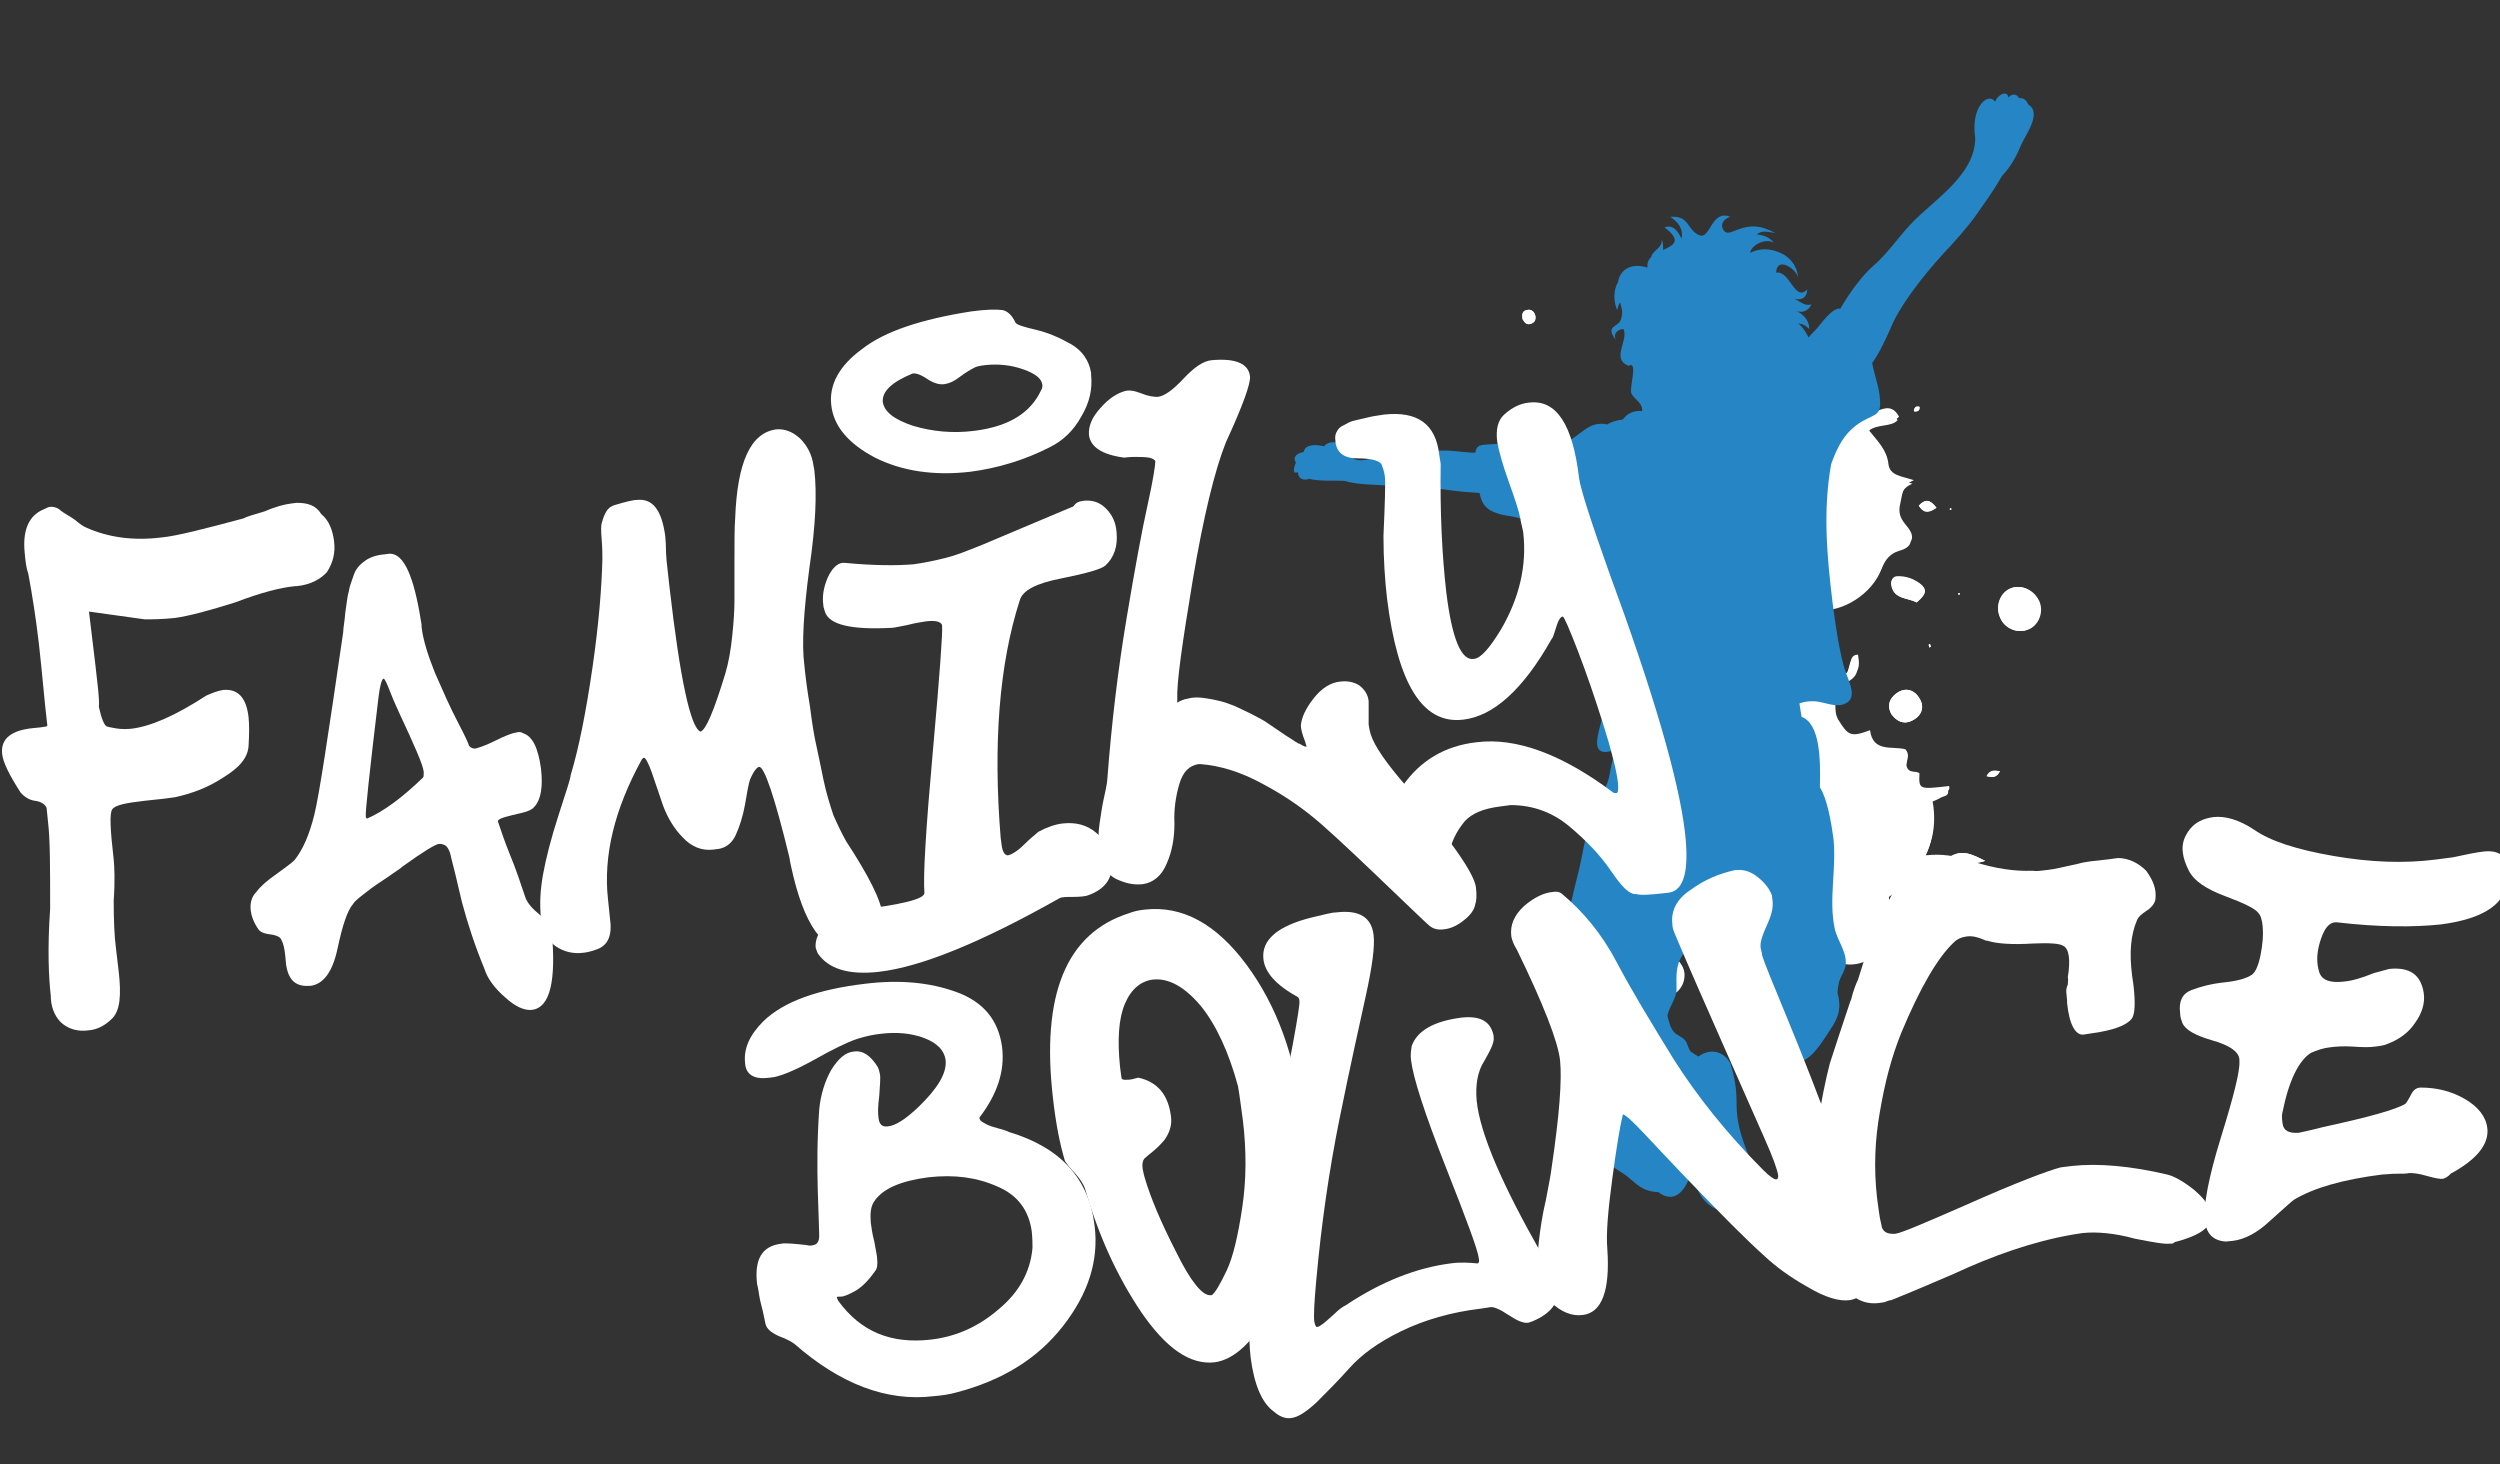 <?xml version="1.0" encoding="utf-8"?>
<!-- Generator: Adobe Illustrator 21.1.0, SVG Export Plug-In . SVG Version: 6.00 Build 0)  -->
<svg version="1.1" id="Layer_1" xmlns="http://www.w3.org/2000/svg" xmlns:xlink="http://www.w3.org/1999/xlink" x="0px" y="0px"
	 viewBox="0 0 354 207.3" style="enable-background:new 0 0 354 207.3;" xml:space="preserve">
<rect x="0" y="0" width="354" height="207.3" fill="#333333" stroke="none"/>
<style type="text/css">
	.st0{fill-rule:evenodd;clip-rule:evenodd;fill:#FFFFFF;}
	.st1{fill:#2686C5;}
	.st2{fill:#FFFFFF;}
</style>
<g>
	<g>
		<g>
			<path class="st0" d="M239.1,117.6C239.2,117.5,239.2,117.3,239.1,117.6C239.2,117.3,239.1,117.5,239.1,117.6
				c-0.3,0.6-1,1.3-0.3,2.1C239.8,119,239.3,118.3,239.1,117.6z M247.2,110.2c0.9,2.4,3.8,3.3,3.1,5.5c-1.3,4.2,1.5,6.7,3.6,9.1
				c2,2.3,3.1,4.3,3.5,7.3c0.5,4.4,4.8,5.8,8.3,3.1c2.8-2.2,2-5,1.5-8c4.6-3.2,7.5-7.5,6.2-13.6c0.5-0.2,1-0.4,1.5-0.7
				c0.4-0.2,1.2-0.2,0.9-1.1c-4.3,0.5-4.3,0.5-4.2-1.8c-0.5-0.3-1.3,0-1.7-0.7c-0.5-0.8,0.7-1.8-0.3-2.7c-1.8-0.5-4.6,0.5-5-2.7
				c-2.7,1-3.1,0.8-4.5-1.5c-0.9-1.5,0.1-3.3-1.2-4.6c4-1.6,4.4-2.1,4-4.6c-0.9,0-0.9,0.7-1.1,1.3c-0.2,0.7-0.3,1.5-1.3,1.5
				c-1-0.1-1.7-0.5-2-1.6c-0.2-0.8-0.4-1.6,0.2-2.3c1.3-1.5,0.6-2.9-0.3-4.2c-0.3-0.5-1.1-0.7-0.8-1.5c3.3,0.3,7.5-2.3,8.8-5.8
				c0.5-1.3,1.2-2.2,2.5-2.6c1.9-0.5,2.1-1.6,0.9-3c-0.8-1-1.4-1.8-0.9-3.3c0.3-1.2,0.1-2.5,1.9-3.2c-1.7-0.6-3.4-0.6-3.6-2.3
				c-0.2-2-1.6-3.3-2.7-4.7c-0.1-0.1,0-0.3,0.1-0.5c1.2-1,3.2-0.5,4.1-1.5c-1.7-3.2-4.4,1.3-6.1-0.9c-0.5-1.3,1.2-1.7,0.6-2.7
				c-1.1-0.5-1.4,0.4-2,1c-0.7,0.7-1.7,0.9-2,0c-0.8-2.3-3.1-2.5-4.7-3.7c0-0.6,0.8-1.3-0.1-1.9c-0.9,0-1.1,0.9-1.5,1.4
				c-0.4,0.7-1.2,1.2-1.8,0.9c-2-1.1-3.7,0-5.4,0.7c-1.2,0.5-1.8,0.4-2.2-1c-0.5,1-0.2,2.2-1.6,1.8c-0.5-0.2-1,0-1.1,0.5
				c-0.7,2.4-2.5,1.9-4.4,1.4c0.1,1.6-0.9,2.2-1.7,3.1c-1.2,1.5-3.7,2.4-3.3,4.9c0.3,2-0.5,2.4-2.3,1.9c1.1,2.3,1.2,4.6,1.8,6.8
				c0.9,3.1,2,6.2,3.8,8.9c0.9,1.4,0.6,3.3-1,3.9c-0.7,0.3-1.6,0.4-1.6,1.2c-0.1,2.1-1.6,3.6-2.2,5.4c-1.3,4-1.6,8.1,1,11.7
				c0.9,1.3,0.3,3.3,2,4c3,1.3,5.9,3,9.3,3.1C243.9,111.5,245.6,112.4,247.2,110.2z M234.3,133.4c1.6-0.7,2.6-3.1,1.9-4.6
				c-0.6-1.3-2.9-2.2-4.2-1.6c-2,0.9-2.8,2.8-2.1,4.7C230.7,133.5,232.5,134.1,234.3,133.4z M283.2,87.4c0.6,1.6,2.6,2.4,4,1.7
				c1.4-0.6,2.1-2.4,1.5-3.9c-0.6-1.6-2.5-2.5-4-1.9C283.2,83.9,282.5,85.8,283.2,87.4z M234.4,136c-1.6,0.9-2.2,2.1-1.4,3.7
				c0.8,1.7,2.2,1.8,3.7,1.2c1.6-0.6,2.3-2.7,1.5-4.1C237.1,134.9,235.7,135.7,234.4,136z M219.4,109.1c-1.5,0.7-2.2,1.8-1.5,3.3
				c0.6,1.3,2,1.7,3.2,1.1c1.4-0.7,1.9-2,1.2-3.5C221.8,108.7,220.7,108.6,219.4,109.1z M267.8,101.1c0.8,1.1,1.9,1.6,3.2,0.8
				c1.2-0.7,1.5-1.9,0.8-3c-0.6-1.1-1.8-1.6-3-0.9C267.7,98.7,267.1,99.7,267.8,101.1z M271.4,85.3c0.8-0.7,1.7-1.5,0.8-2.3
				c-1-0.9-2.3-1.4-3.7-1.3c-0.5,0-0.7,0.6-0.7,1.1C268.1,84.9,270.1,84.6,271.4,85.3z M276.3,121.2c1.3,0.8,2.7,1.4,4.8,0.7
				C279.3,121,278,120.3,276.3,121.2z M215.6,45.2c0.3,0.5,0.6,0.9,1.3,0.6c0.4-0.2,0.6-0.7,0.5-1.1c-0.1-0.6-0.6-0.9-1.2-0.8
				C215.5,44,215.5,44.6,215.6,45.2z M274.2,71.9c-0.9-1.2-1.6-1.3-2.5-0.3C272.3,72.6,273,72.8,274.2,71.9z M223.8,88
				c0.3,0.4,0.7,0.6,1.2,0.3c0.5-0.3,0.5-0.7,0.2-1.2c-0.2-0.3-0.6-0.4-0.9-0.3C223.8,87.1,223.6,87.5,223.8,88z M281.3,109.9
				c0.8,0.2,1.4,0.2,1.9-0.7C282.5,109.2,281.9,108.9,281.3,109.9z M220.5,64.2c0.4-0.1,0.6-0.4,0.5-0.6c-0.1-0.2-0.4-0.5-0.5-0.5
				c-0.5,0-0.6,0.4-0.4,0.7C220.1,64,220.4,64.1,220.5,64.2z M273.7,133.2c0.1-0.2,0.3-0.4,0.3-0.4c-0.2-0.2-0.4-0.3-0.5-0.5
				c-0.1,0.1-0.3,0.3-0.2,0.4C273.3,132.8,273.5,133,273.7,133.2z M271.8,57.6c-0.4-0.1-0.7,0-0.8,0.5c0,0.1,0.1,0.2,0.1,0.2
				C271.7,58.3,271.9,58,271.8,57.6z M247.1,115.7c0.1-0.1,0.2-0.3,0.2-0.4c0-0.3-0.2-0.5-0.5-0.4c-0.1,0-0.2,0.3-0.2,0.4
				C246.7,115.5,246.8,115.7,247.1,115.7z M240.1,113.6c0.1,0.1,0.3,0.3,0.4,0.2c0.3-0.1,0.3-0.3,0.2-0.6c-0.1-0.1-0.3-0.3-0.4-0.3
				C240,113.1,240,113.3,240.1,113.6z M276.1,72c0,0.1,0,0.2,0,0.2c0,0,0.1,0,0.2,0c0-0.1,0-0.2,0-0.2C276.3,71.9,276.2,72,276.1,72
				z M277.3,84c0,0.1,0,0.2,0,0.2c0,0,0.1,0,0.2,0c0-0.1,0-0.2,0-0.2C277.5,84,277.4,84,277.3,84z M273.4,91.6
				c0-0.1-0.1-0.3-0.1-0.4c-0.1,0-0.2,0.1-0.2,0.1c0,0.1,0.1,0.3,0.1,0.4C273.2,91.6,273.3,91.6,273.4,91.6z"/>
			<path class="st0" d="M247.2,110.2c-1.6,2.1-3.3,1.2-4.8,1.2c-3.4-0.1-6.3-1.8-9.3-3.1c-1.6-0.7-1-2.7-2-4
				c-2.6-3.6-2.3-7.7-1-11.7c0.6-1.8,2.1-3.3,2.2-5.4c0-0.8,0.9-0.9,1.6-1.2c1.6-0.6,1.9-2.5,1-3.9c-1.8-2.7-2.9-5.8-3.8-8.9
				c-0.6-2.2-0.7-4.5-1.8-6.8c1.8,0.6,2.6,0.2,2.3-1.9c-0.4-2.5,2-3.4,3.3-4.9c0.7-0.9,1.8-1.5,1.7-3.1c1.9,0.5,3.7,1,4.4-1.4
				c0.1-0.5,0.6-0.6,1.1-0.5c1.4,0.4,1.1-0.8,1.6-1.8c0.4,1.4,1,1.5,2.2,1c1.7-0.7,3.3-1.9,5.4-0.7c0.6,0.4,1.4-0.2,1.8-0.9
				c0.4-0.6,0.5-1.4,1.5-1.4c0.9,0.6,0.1,1.3,0.1,1.9c1.5,1.3,3.8,1.5,4.7,3.7c0.3,1,1.3,0.7,2,0c0.6-0.5,0.9-1.5,2-1
				c0.6,1.1-1.1,1.5-0.6,2.7c1.7,2.2,4.4-2.3,6.1,0.9c-0.9,1.1-2.9,0.5-4.1,1.5c0,0.2-0.1,0.4-0.1,0.5c1.1,1.4,2.5,2.7,2.7,4.7
				c0.2,1.7,1.9,1.7,3.6,2.3c-1.7,0.7-1.6,2-1.9,3.2c-0.4,1.6,0.1,2.3,0.9,3.3c1.2,1.4,1,2.5-0.9,3c-1.3,0.4-2,1.3-2.5,2.6
				c-1.3,3.4-5.5,6.1-8.8,5.8c-0.3,0.8,0.5,1.1,0.8,1.5c0.9,1.3,1.6,2.7,0.3,4.2c-0.6,0.7-0.5,1.5-0.2,2.3c0.3,1,1,1.5,2,1.6
				c1,0.1,1.1-0.7,1.3-1.5c0.1-0.6,0.2-1.3,1.1-1.3c0.4,2.4,0,3-4,4.6c1.4,1.3,0.3,3.1,1.2,4.6c1.4,2.3,1.8,2.5,4.5,1.5
				c0.4,3.2,3.2,2.2,5,2.7c0.9,1-0.2,1.9,0.3,2.7c0.4,0.7,1.2,0.3,1.7,0.7c-0.1,2.3-0.1,2.3,4.2,1.8c0.2,0.8-0.5,0.8-0.9,1.1
				c-0.5,0.3-1,0.5-1.5,0.7c1.2,6.2-1.6,10.4-6.2,13.6c0.5,3,1.3,5.8-1.5,8c-3.5,2.8-7.8,1.3-8.3-3.1c-0.3-2.9-1.5-5-3.5-7.3
				c-2.1-2.4-4.9-4.9-3.6-9.1C251,113.6,248.1,112.7,247.2,110.2z M250.2,110.4c0-0.1,0-0.3-0.1-0.4c0,0-0.2,0-0.2,0
				c-0.1,0.1-0.1,0.3-0.1,0.4C249.9,110.4,250.1,110.4,250.2,110.4z"/>
			<path class="st0" d="M234.3,133.4c-1.8,0.8-3.6,0.1-4.3-1.5c-0.8-1.8,0.1-3.8,2.1-4.7c1.3-0.6,3.6,0.3,4.2,1.6
				C236.9,130.3,235.9,132.7,234.3,133.4z"/>
			<path class="st0" d="M283.2,87.4c-0.7-1.6,0.1-3.5,1.6-4.1c1.5-0.6,3.3,0.3,4,1.9c0.6,1.5-0.1,3.3-1.5,3.9
				C285.7,89.8,283.8,89,283.2,87.4z"/>
			<path class="st0" d="M234.4,136c1.3-0.3,2.8-1.1,3.7,0.7c0.8,1.5,0.1,3.5-1.5,4.1c-1.5,0.6-2.9,0.5-3.7-1.2
				C232.2,138,232.7,136.8,234.4,136z"/>
			<path class="st0" d="M219.4,109.1c1.3-0.6,2.4-0.4,3,0.9c0.6,1.4,0.2,2.8-1.2,3.5c-1.3,0.6-2.6,0.2-3.2-1.1
				C217.2,110.9,217.9,109.8,219.4,109.1z"/>
			<path class="st0" d="M267.8,101.1c-0.7-1.4-0.1-2.4,1-3.1c1.2-0.7,2.4-0.2,3,0.9c0.7,1.1,0.4,2.3-0.8,3
				C269.7,102.7,268.6,102.2,267.8,101.1z"/>
			<path class="st0" d="M271.4,85.3c-1.3-0.7-3.3-0.4-3.6-2.6c-0.1-0.4,0.2-1,0.7-1.1c1.4-0.1,2.7,0.4,3.7,1.3
				C273,83.8,272.2,84.6,271.4,85.3z"/>
			<path class="st0" d="M276.3,121.2c1.7-0.9,3-0.2,4.8,0.7C279,122.6,277.6,122,276.3,121.2z"/>
			<path class="st0" d="M215.6,45.2c-0.1-0.6-0.1-1.1,0.6-1.3c0.6-0.2,1,0.2,1.2,0.8c0.1,0.5,0,0.9-0.5,1.1
				C216.2,46.1,215.9,45.7,215.6,45.2z"/>
			<path class="st0" d="M274.2,71.9c-1.2,0.8-1.9,0.6-2.5-0.3C272.6,70.7,273.3,70.7,274.2,71.9z"/>
			<path class="st0" d="M223.8,88c-0.2-0.5,0-0.9,0.4-1.1c0.4-0.2,0.7-0.1,0.9,0.3c0.3,0.4,0.2,0.9-0.2,1.2
				C224.5,88.6,224.1,88.4,223.8,88z"/>
			<path class="st0" d="M281.3,109.9c0.5-1,1.2-0.8,1.9-0.7C282.7,110.2,282.1,110.1,281.3,109.9z"/>
			<path class="st0" d="M220.5,64.2c-0.1-0.1-0.4-0.2-0.5-0.4c-0.2-0.4,0-0.7,0.4-0.7c0.2,0,0.5,0.3,0.5,0.5
				C221.1,63.8,221,64.1,220.5,64.2z"/>
			<path class="st0" d="M239.1,117.6c0.2,0.7,0.6,1.4-0.3,2.1C238.2,118.9,238.8,118.2,239.1,117.6L239.1,117.6z"/>
			<path class="st0" d="M273.7,133.2c-0.2-0.2-0.4-0.3-0.5-0.5c0-0.1,0.1-0.2,0.2-0.4c0.2,0.1,0.4,0.3,0.5,0.5
				C274,132.8,273.8,133,273.7,133.2z"/>
			<path class="st0" d="M271.8,57.6c0,0.4-0.2,0.7-0.6,0.6c-0.1,0-0.2-0.1-0.1-0.2C271.1,57.6,271.4,57.5,271.8,57.6z"/>
			<path class="st0" d="M247.1,115.7c-0.3,0-0.5-0.1-0.5-0.4c0-0.1,0.1-0.4,0.2-0.4c0.3-0.1,0.5,0.1,0.5,0.4
				C247.3,115.4,247.2,115.5,247.1,115.7z"/>
			<path class="st0" d="M240.1,113.6c-0.1-0.3-0.1-0.5,0.2-0.6c0.1,0,0.3,0.1,0.4,0.3c0.1,0.2,0.1,0.5-0.2,0.6
				C240.3,113.9,240.2,113.7,240.1,113.6z"/>
			<path class="st0" d="M276.1,72c0.1,0,0.2,0,0.2,0c0,0,0,0.1,0,0.2c-0.1,0-0.2,0-0.2,0C276.1,72.1,276.1,72,276.1,72z"/>
			<path class="st0" d="M277.3,84c0.1,0,0.2,0,0.2,0c0,0,0,0.1,0,0.2c-0.1,0-0.2,0-0.2,0C277.3,84.2,277.3,84.1,277.3,84z"/>
			<path class="st0" d="M273.4,91.6c-0.1,0-0.1,0.1-0.2,0.1c0-0.1-0.1-0.3-0.1-0.4c0,0,0.1-0.1,0.2-0.1
				C273.3,91.3,273.4,91.4,273.4,91.6z"/>
			<path class="st0" d="M239.1,117.6C239.1,117.5,239.2,117.3,239.1,117.6C239.2,117.3,239.2,117.5,239.1,117.6L239.1,117.6z"/>
			<path class="st0" d="M250.2,110.4c-0.1,0-0.3,0-0.4,0c0-0.1,0.1-0.3,0.1-0.4c0,0,0.2,0,0.2,0
				C250.2,110.1,250.2,110.3,250.2,110.4z"/>
		</g>
	</g>
</g>
<path class="st1" d="M213.9,73.1c2.3,0.3,4.8,2,7,2.7c4.4,5.1,2.5,11.8,5,17.8c0.5,1.3,1.2,2.4,1.7,3.6c-0.1,2-0.4,3.5-1,5.5
	c-0.5,1.9-1.2,4.5,1.7,3.6c0,0.4,0,0.8,0.1,1.2c-0.4,1.2-0.4,2.5-0.9,3.6c-0.5,1.2-1.3,2.2-1.8,3.4c-1.1,2.8-1.4,5.6-2.1,8.6
	c-1.6,6.4-3.3,13.5-3,20.1c0.1,2.1,0.1,6,1.4,8.1c0.4,1,1.3,1.8,2,2.7c0.7,0.9,1,2.2,1.6,3.1c0.4,2.1,0.6,4.8,1.5,6.6
	c0.6,1.2,1.7,1.8,2.8,2.5c0.9,0.6,1.7,1.5,2.6,2c0.7,0.4,1.5,0.6,2.3,0.6c2.4,1.8,3.9-0.3,4.7-2.8c0.5,1.9,1.3,4,3.1,5
	c1.9,1,4,0.3,5.1-1.5c1.2-2,0.5-4.4-0.3-6.4c-0.9-2.3-1.5-4.3-1.5-6.7c0-2.2-0.2-3.6-0.9-5.9c-1.3-2.1-3.3-1.8-4.5-0.9
	c-0.3-0.2-0.7-0.4-1.1-0.7c-0.4-0.5-0.4-1.1-0.8-1.6c-0.4-0.5-1.2-0.7-1.6-1.2c-0.5-0.6-0.7-1.5-0.9-2.3c0.3-1.3,1.3-2.5,1.3-3.7
	c0-2-0.2-3.4,1-5.1c1.6,1,2.9,3.8,4,5.3c0.4,0.5,1.1,1,1.7,1.6c0.7,3.9,3.1,5.9,6.6,7.8c4.6,2.5,6.3-0.6,8.6-4.1
	c1.2-1.8,1.4-3.1,0.9-5c0-0.5,0.1-1,0.2-1.5c0.2-0.8,0.7-1.4,0.9-2.2c0.4-1.9-1.1-3.6-1.5-5.4c-0.9-4.2,0.3-8.6-0.2-12.9
	c-0.3-2.2-0.9-5.6-1.9-7.1c0.1-4.2,0-9-2.6-10c-0.1-0.6-0.2-1.3-0.3-1.9c0.6-0.2,1.1-0.3,1.7-0.3c1.4-0.1,2.9,0.8,4.3,0.5
	c2.7-0.7,0.8-3.5,0.3-5.4c-0.8-3-1.2-6-1.6-9c-0.8-6.6-1.4-13.1-0.2-19.7c0.9-2.5,2-4.7,4.5-6.1c1.8-1,2.6-0.8,2.4-3.1
	c-0.1-1.7-0.8-3.4-1.1-5.1c1-1.4,1.7-2.9,2.6-4.9c1.2-3,4.3-7.1,7.4-10.5c1.7-1.8,3.5-3.8,4.9-5.8c0.9-1.3,2.1-2.9,3.5-5.3v0
	c1.2-1.3,1.9-2.5,2.7-4.4c0.6-1.4,3-4.5,1-5.7c-0.2-0.5-0.6-1-1.3-0.9c-0.3-0.6-1-0.7-1.5-0.1c-0.2-1.1-1.5-0.4-1.9,0.6
	c-0.9-1.4-3.5,0.6-2.8,5.2c-0.1,5.3-5.9,8.7-9.1,12.1c-1.9,2-3.3,4.2-5.4,6c-1.4,1.2-3.3,3.7-4.6,6c-1.2-0.2-2.9,2.4-3.5,3
	c-0.5,0.5-0.8,0.8-1,1.1c-0.4-0.8-0.9-1.6-1.5-2c0.7,0.1,1,0.2,1.6,0.8c0-1.2-0.8-2.1-1.9-2.6c0.9,0.4,1.8,0,2.2-0.9
	c-0.9,0.3-1.6-0.4-2.4-0.8c1,0.3,1.8-0.2,1.8-1.3c-1.8,1.8-2.4-2.7-4.4-2.4c0.1-2.4,2.9-0.5,3.1,0.7c-0.1-1.7-1.2-2.8-2.1-3.3
	c-1.9-1-3.4-0.8-4.7-0.2c0.3-1.3,2.4-2.1,3.4-1.4c-0.7-0.9-1.6-1.1-2.4-1.2c0.7-0.7,1.7-0.3,2.6-0.2c-2.1-1.1-3.4-1.2-5.3-0.5
	c-0.7,0.2-1.6,0.9-2.1,0c-0.5-0.9,0.3-1.6,1-1.8c-2.7-1.1-2.8,3.3-4.4,2.6c-1.8-0.8-1.3-2.8-4.1-2.6c1.1,0.7,1.9,1.7,1.6,3.1
	c-0.6-1.3-1.3-2-2.4-1.6c2.5,1.9,1.3,2.5-0.2,3.2c0-0.5,0-1-0.2-1.5c0.1,1.3-1.2,1.4-1.5,2.5c-0.4,0.4-0.6,0.9-0.5,1.5
	c-2.1-0.7-3.9,0.1-4.2,2.1c-0.7,1.1-0.6,2.9-0.1,3.9c0.1-0.4,0.2-0.8,0.4-1.1c0.2,0.8,0.5,1.4,0.1,2.5c-0.3,1-2.3,0.8-0.7,2.8
	c-0.4-0.8,0.2-1.5,1.1-1.5c0.7,1.7-1.8,4.2,0.7,5.2c1.4-0.8,0.1,3,0.4,3.9c0.4,0.8,1.2,1.1,1.5,2c0,0.2,0.1,0.3,0,0.5
	c-1.3-0.1-2.1,0.4-2.7,1.2c-0.8,0.1-1.6,0.3-2.2,0.7c-2.4-0.5-3.4,1.1-5.1,2.1c-2.5-0.1-4.7-0.4-7.1,0.2c-1.4,0.3-2.7,0.4-4.2,0.5
	c-1.7,0.1-2.1,0.1-2.3,1.2c-1.4,0-3-0.3-4.2-0.3c-3,0-6.1,0.3-9.1,0.8c-1.1,0.2-2.8,0.9-3.8,0.4c-0.8-0.4-0.9-1.3-1.8-1.5
	c0-1-1.9-1.2-2.5-0.3c-1.2-0.3-2.7-0.3-2.9,0.8c-1,0.2-1.6,0.7-1.1,1.5c-0.2,0.5-0.4,1-0.2,1.4c0.1,0,0.3,0,0.5,0
	c0,0.9,0.8,1.2,1.6,0.9c1.4,0.4,4,0.2,5,0.3c0,0,0,0,0,0c2,0.6,4.6,0.5,6.7,0.7c2.7,0.2,5.4,0.2,8.1,0.6c1.4,0.2,2.8,0.3,4.3,0.4
	C209.9,71.6,210.5,72.6,213.9,73.1z"/>
<g>
	<path class="st2" d="M5.5,91.1c-0.4-3.4-0.9-6.7-1.5-9.9c-0.3-0.8-0.4-1.8-0.5-2.9c-0.3-2.9,0.4-5,2.3-6c0.5-0.2,0.8-0.4,1.1-0.5
		c0.5-0.1,1.2,0,1.7,0.5c0.5,0.4,1.3,0.8,2,1.3c0.7,0.6,1.3,1,1.6,1.1c3.1,1.4,6.7,1.9,10.7,1.4c2.1-0.2,6-1.2,11.6-2.7
		c0.3-0.2,1.3-0.5,3-1c1.6-0.7,2.9-1,3.7-1.1l0.8-0.1c1.5,0,2.7,0.3,3.5,1.6c1.1,0.9,1.6,2.3,1.8,3.8c0.2,1.6-0.1,3-1,4.4
		C45.4,82,44,82.8,42,83l-0.2,0c-2.1,0.2-4.8,0.9-8.5,2.3c-3.5,1.1-6.4,1.9-8.5,2.2c-1.8,0.2-3.3,0.2-4.3,0.2l-7.9-1.1l0.9,7.5
		c0.3,2.8,0.6,4.7,0.5,6c0.4,1.8,0.8,2.7,1.2,2.8c0.2,0,0.3,0.1,0.5,0.1c0.9,0.2,1.7,0.3,2.8,0.2c2.8-0.3,6.4-1.9,10.7-4.7
		c0.9-0.4,1.7-0.7,2.4-0.8c2.1-0.2,3.3,1.1,3.6,3.9c0.1,1,0.1,2.3,0,4c-0.1,1.7-1.3,3.1-3.6,4.5c-2.1,1.4-4.5,2.3-6.9,2.8l-1.5,0.2
		l-2.8,0.3c-2.6,0.3-4.1,0.6-4.5,1.2c-0.4,0.5-0.3,2.8,0.2,7.1c0.1,1,0.2,3,0,5.8c0,2.8,0.1,5.1,0.3,6.6l0.4,3.4
		c0.4,3.4,0.2,5.6-0.9,6.7c-0.9,0.9-2,1.6-3.4,1.7c-1.5,0.2-2.7-0.2-3.6-0.9c-0.9-0.7-1.6-2-1.7-3.6l0-0.3
		c-0.3-2.6-0.5-6.7-0.1-12.4c0-5.8,0-9.9-0.3-12.3l-0.2-2c-0.2-0.5-0.8-0.9-1.6-1c-0.8-0.1-1.5-0.5-2.1-1.2
		c-1.6-2.5-2.5-4.3-2.6-5.5c-0.2-2.1,1.3-3.3,4.4-3.6l1-0.1c0.7-0.1,1-0.1,1-0.3C6.3,99.4,6,95.5,5.5,91.1z"/>
	<path class="st2" d="M44.5,115.4c0.7-2.8,2-11.5,4.1-25.9c0-0.6,0.2-1.5,0.3-2.8c0.2-1.3,0.3-2.4,0.5-3c0.1-0.7,0.4-1.4,0.7-2.3
		c0.3-0.9,0.9-1.5,1.6-2c0.7-0.5,1.6-0.8,2.7-0.9l0.8-0.1c2,0,3.4,3.2,4.4,9.5c0.1,0.4,0.1,0.6,0.1,0.9c0.2,1.8,0.9,4,1.9,6.5
		c1.1,2.5,2.1,4.8,3.2,6.9c1.1,2.1,1.6,3.2,1.6,3.4c0.3,0.3,0.5,0.4,0.9,0.4c0.4-0.1,1.4-0.4,2.8-1.1c1.4-0.7,2.4-1.1,3.1-1.2
		c0.4-0.1,0.7,0,0.8,0.1c1.4,0.4,2.2,2.1,2.6,5c0.3,2.6,0,4.4-0.9,5.4c-0.3,0.4-0.9,0.7-1.8,0.9c-0.9,0.2-1.7,0.4-2.4,0.6
		s-1,0.4-1,0.6c0.4,1.2,0.9,2.7,1.7,4.7c0.8,1.9,1.5,4,2.2,6.1c0.3,0.8,1,1.6,2,2.4s1.6,1.5,1.7,2.1c0.7,7.3-0.2,11.1-2.8,11.4
		c-1.1,0.1-2.4-0.5-3.8-1.8c-1.5-1.3-2.5-2.7-2.9-4c-1.4-3.4-2.4-6.5-3.2-9.5c-0.7-3-1.2-5.1-1.5-6.2c-0.2-1.1-0.6-1.8-1.1-1.9
		l-0.3-0.1c-0.2,0-0.3,0-0.4,0c-0.5,0.1-2.2,1.1-5.1,3.2c-0.3,0.3-1,0.7-2.1,1.5c-1.1,0.7-2.1,1.4-3,2.1c-0.9,0.7-1.6,1.2-1.9,1.7
		c-0.8,0.9-1.5,3-2.2,6.3c-0.7,3.3-2,5.1-3.9,5.3l-0.2,0c-1.9,0.1-2.9-0.9-3.2-3.1l-0.1-1.1c-0.1-1.1-0.3-1.9-0.6-2.4
		c-0.1-0.3-0.7-0.6-1.6-0.7s-1.4-0.4-1.6-0.7c-0.7-1-1-1.9-1.1-2.7c-0.1-1,0.1-1.9,0.8-2.6c0.6-0.8,1.5-1.6,2.8-2.5
		c1.2-0.9,2.1-1.5,2.6-2C42.9,120.3,43.8,118.2,44.5,115.4z M59.9,110.1c0.1-0.1,0.1-0.4,0.1-0.8c-0.1-1-1.3-3.7-3.4-8.2
		c-0.3-0.7-0.8-1.7-1.3-3c-0.5-1.3-0.8-2-1-2c-0.2,0-0.5,0.9-0.7,2.6c-1.3,10.8-1.9,16.5-1.8,16.9c0,0.2,0.1,0.3,0.2,0.3
		C54.3,114.9,56.9,113,59.9,110.1z"/>
	<path class="st2" d="M102.7,95.4c0.5-1.7,0.8-3.5,1-5.5c0.2-1.9,0.3-3.6,0.3-4.9s0-3.2,0-5.8c0-2.5,0-4.5,0.1-5.8
		c0.3-8,2.2-12.1,5.8-12.6c1.2-0.1,2.3,0.3,3.4,1.3c1,1,1.7,2.3,1.9,3.9l0.1,0.5c0.4,3.3,0.2,7.9-0.7,14c-0.8,6.1-1.1,10.7-0.7,13.7
		l0.1,1c0.1,0.9,0.3,2.5,0.7,4.9c0.3,2.4,0.6,4.2,0.9,5.5c0.3,1.3,0.6,2.9,1,4.8c0.4,1.9,0.9,3.5,1.4,5c0.6,1.4,1.2,2.6,1.8,3.7
		c3.2,4.9,5,8.4,5.2,10.6c0.3,2.5-1,4.1-3.9,4.7l-0.7,0.1c-3.8,0.4-6.6-3.5-8.4-11.9c-0.1-0.5-0.2-0.9-0.2-1.1
		c-2.1-8.7-3.6-13-4.3-12.9c-0.3,0-0.8,0.6-1.3,1.8c-0.2,0.6-0.4,1.7-0.7,3.5c-0.3,1.7-0.8,3.2-1.3,4.3c-0.5,1.1-1.3,1.8-2.4,2
		l-0.8,0.1c-1.6,0.2-3.1-0.4-4.3-1.7c-1.3-1.3-2.2-2.9-2.8-4.5c-0.6-1.7-1.1-3.3-1.6-4.7c-0.5-1.4-0.9-2.1-1.1-2.1
		c-0.1,0-0.2,0.1-0.3,0.2c-3.9,7.1-5.5,13.7-4.8,19.9l0.3,2.9c0.3,2.3-0.4,3.7-2.1,4.2c-0.3,0.1-0.8,0.3-1.6,0.4
		c-1.5,0.2-2.8-0.1-4-0.9c-1.1-0.8-1.8-1.9-2-3.3l-0.1-0.7c-0.2-2-0.1-4,0.3-6.2c0.4-2.2,1.1-5,2.2-8.4c1.1-3.4,1.7-5.2,1.7-5.6
		c1.2-4,2.2-9.1,3.1-15.3c0.9-6.2,1.3-11.3,1.4-15.3c0-0.7,0-1.6-0.1-2.8c-0.1-1.2-0.1-2,0-2.3c0.1-0.3,0.2-0.8,0.5-1.4
		s0.7-1,1.4-1.2c0.7-0.2,1.6-0.5,2.8-0.7l0.2,0c2.3-0.3,3.6,1.4,4.1,5.1c0,0.3,0.1,0.9,0.1,1.8c0,0.9,0.1,1.5,0.1,1.8l0.4,3.6
		c1.5,13.1,3,20,4.4,20.5C100,103.3,101.1,100.6,102.7,95.4z"/>
	<path class="st2" d="M153.5,70.9c1.2-0.1,2.2,0.2,3.1,1.1c0.9,0.9,1.4,2,1.5,3.3c0.2,2-0.3,3.6-1.6,4.8c-0.6,0.5-2.7,1.1-6.2,1.8
		c-3.6,0.7-5.5,1.7-5.9,3.1c-2.9,9-3.8,20.3-2.7,33.7l0.1,0.7c0.1,1.2,0.5,1.8,1,1.7c0.4-0.1,1.2-0.5,2.2-1.5s1.7-1.5,2-1.8
		c1.3-0.7,2.5-1.1,3.5-1.2c1.8-0.2,3.4,0.2,4.7,1.3c1.3,1.1,2,2.4,2.2,3.9c0.3,2.4-0.8,4.1-3.4,5c-0.3,0.1-1,0.2-2,0.2
		c-1,0-1.7,0-2,0.2c-11,6.2-19.5,9.7-25.5,10.4c-4.3,0.5-7.2-0.4-8.7-2.6c-0.1-0.2-0.2-0.5-0.3-0.8c-0.1-1,0.3-2,1.2-3.2
		c0.9-1.2,1.8-1.8,2.7-1.9l1.6-0.2c6.7-0.8,10-1.6,9.9-2.5c-0.2-2.3,0.2-9,1.2-20.1c1-11.1,1.4-17,1.3-17.6l0-0.2
		c-0.2-0.5-1-0.7-2.4-0.5c-0.5,0.1-1.4,0.2-2.5,0.5c-1.1,0.2-1.9,0.4-2.2,0.4c-5.7,0.3-8.9-0.4-9.5-2.3c0-0.1-0.1-0.2-0.1-0.4
		c-0.1-0.2-0.1-0.3-0.1-0.4c-0.2-1.3,0-2.6,0.6-4c0.6-1.3,1.3-2,2.1-2.1l0.3,0c4.2,0.4,7.5,0.4,9.8,0.2c1.4-0.2,2.9-0.5,4.5-0.9
		s3-1,4.3-1.5c1.3-0.5,3.3-1.4,6.2-2.6c2.9-1.2,5.4-2.3,7.6-3.2C152.4,71.1,152.8,71,153.5,70.9z M146.7,46.7c1.7,0.4,3.3,1.1,4.9,2
		c1.6,0.9,2.6,2.3,2.9,4.1l0,0.3c0.2,2-0.2,3.9-1.4,5.9c-1.1,2-2.6,3.4-4.4,4.3c-3.7,1.9-7.5,3-11.3,3.5c-5.2,0.6-9.7-0.1-13.5-2
		c-3.8-2-5.9-4.5-6.2-7.5c-0.3-2.8,1.1-5.5,4.4-7.9c3.2-2.5,8.4-4.2,15.4-5.3c2.2-0.3,3.6-0.3,4.4-0.2c0.7,0.1,1.4,0.7,1.9,1.8
		C144,46,145,46.3,146.7,46.7z M147.6,54.5c-0.1-0.9-1-1.6-2.7-2.2c-1.7-0.6-3.5-0.8-5.4-0.6c-0.8,0.1-1.3,0.2-1.6,0.4
		c-0.4,0.2-1.1,0.6-1.9,1.2c-0.9,0.7-1.6,1-2.3,1.1c-0.8,0.1-1.6-0.2-2.5-0.8c-0.9-0.6-1.6-0.8-2-0.7c-2.9,1.2-4.3,2.5-4.2,4
		c0.2,1.4,1.6,2.5,4.3,3.4c2.7,0.8,5.6,1.1,8.7,0.7c4.8-0.6,7.9-2.5,9.4-5.7C147.6,55,147.6,54.8,147.6,54.5z"/>
	<path class="st2" d="M162.7,64.8c-0.6-0.1-1.3-0.1-2.1-0.1c-0.8,0-1.3,0.1-1.4,0.1c-3.1-0.4-4.8-1.5-5-3.2
		c-0.1-1.2,0.4-2.5,1.6-3.8c1.2-1.4,2.4-2.1,3.4-2.4c0.6-0.2,1.4-0.1,2.4,0.3c1,0.4,1.7,0.5,2.3,0.5c1-0.1,2.2-1,3.7-2.6
		c1.5-1.6,2.8-2.5,4-2.6c3.4-0.3,5.2,0.5,5.4,2.3c0.1,1-1,4.1-3.4,9.3c-1.6,4-3.2,10.6-4.7,19.5c-1.5,9-2.3,14.6-2.2,16.9
		c0,0.1,0,0.3,0,0.5c0.3-0.2,0.9-0.5,1.6-0.6l0.5-0.1c0.8-0.1,1.6,0,2.7,0.2c1,0.2,1.9,0.4,2.6,0.7c0.7,0.2,1.6,0.7,2.9,1.3
		c1.2,0.6,2.1,1.1,2.5,1.4l2.5,1.7c1.3,0.8,1.9,1.3,2,1.2c0.6,0.4,1,0.5,1,0.4c0-0.1-0.1-0.3-0.2-0.7c-0.4-1-0.6-1.8-0.6-2.3
		c0.1-1.1,0.7-2.4,1.8-3.8c1.1-1.4,2.4-2.3,3.9-2.4c1-0.1,1.8,0.1,2.5,0.5c0.8,0.6,1.3,1.3,1.4,2.3c0,0.3,0,0.8,0,1.6
		c0,0.7,0,1.3,0,1.7c0.1,0.7,0.2,1.1,0.3,1.4c0.5,1.6,2.2,4.1,5.1,7.4c2.9,3.4,4.9,5.9,6.1,7.8c2.4,3.2,3.6,5.4,3.7,6.5
		c0.1,1,0.1,1.8-0.1,2.3c-0.1,0.8-0.7,1.6-1.6,2.3c-1,0.8-1.9,1.2-2.9,1.3c-0.9,0.1-1.6-0.1-2.2-0.7c-0.9-0.8-2.1-2-3.8-3.6
		c-5.2-5-8.9-8.5-11.3-10.6c-2.4-2.1-5.1-4-8.3-5.7c-3.1-1.7-6.1-2.6-8.8-2.8l-0.3,0c-1.3,0.2-2.2,1.1-2.7,2.8
		c-0.5,1.7-0.8,3.6-0.7,5.6c0,2-0.3,3.9-1.1,5.7c-0.7,1.7-1.9,2.7-3.4,2.9c-1,0.1-2,0-3.2-0.5c-1.7-0.6-2.7-2-3-4.4
		c-0.1-1.1-0.1-2.3,0.1-3.7c0.2-1.4,0.4-2.7,0.7-4c0.3-1.3,0.4-2.1,0.4-2.3c0.6-7.9,1.5-15.4,2.7-22.6c1.2-7.2,2.2-12.6,3-16.2
		c0.8-3.6,1.1-5.7,1.1-6.2C163.5,65.1,163.2,64.9,162.7,64.8z"/>
	<path class="st2" d="M228.1,123.3c-1.5-2.2-3.5-4.3-5.9-6.3c-2.4-2-5.2-3-8.3-3l-1.5,0.2c-2.4,0.3-4,1-5,2.1
		c-0.9,1.1-1.6,2.3-2,3.7c-0.4,1.4-1.2,2.4-2.4,3.1c-0.8,0.5-1.7,0.9-2.7,1c-1.3,0.2-2.4-0.1-3.4-0.8c-1-0.7-1.5-1.4-1.6-2.3l0-0.2
		c-0.3-2.7,0.8-5.9,3.3-9.5c2.5-3.6,6-5.7,10.5-6.2c5.6-0.7,12.1,1.7,19.3,7.1c0.1,0.1,0.3,0.1,0.5,0.1c0.2,0,0.3-0.5,0.2-1.5
		c-0.2-1.7-0.9-4.5-2.1-8.3c-1.2-3.8-2.4-7.3-3.6-10.4c-1.2-3.1-1.9-4.7-2.1-4.8c-0.2,0-0.4,0.2-0.6,0.6c-0.2,0.4-0.3,0.8-0.5,1.4
		c-0.2,0.6-0.3,1-0.5,1.2c-4,7.1-8.2,10.9-12.5,11.4c-5.8,0.7-9.3-5.1-10.8-17.2c-0.3-2.6-0.5-5.6-0.5-8.8c0.2-4.6,0.3-7.5,0.2-8.4
		c-0.1-0.8-0.3-1.3-0.5-1.8c-0.4-0.5-1.5-0.8-3.4-0.8s-2.9-0.8-3.1-2.3l0-0.2c-0.1-0.5,0-1,0.2-1.3c0.2-0.4,0.5-0.7,1-0.9
		c0.5-0.3,0.9-0.5,1.3-0.6c0.3-0.1,0.9-0.2,1.7-0.4c0.8-0.2,1.3-0.3,1.4-0.3l1.3-0.2c4.7-0.5,7.3,1.3,7.8,5.7l0.2,1.3
		c-0.1,6.9,0.2,13,0.8,18.2c0.8,6.5,2.1,9.7,3.9,9.4c1-0.1,2.2-1.5,3.8-4.1c2.7-4.6,3.7-9.2,3.2-13.7c0-0.2-0.1-0.5-0.2-1
		s-0.2-0.8-0.2-1c-0.2-1.1-0.8-2.9-1.7-5.4c-0.9-2.5-1.4-4.4-1.6-5.6c-0.2-1.7,0.1-3,1-3.8c1.1-1,2.3-1.6,3.6-1.7
		c3.8-0.4,6.1,3.1,7,10.7c0.2,1.5,1.6,5.9,4.2,13.2c6.3,17.1,9.9,29.4,10.8,37c0.6,5.3-0.1,8.2-2.3,8.5c-2.5,0.3-4,0.4-4.6,0.2
		C230.7,126.7,229.6,125.5,228.1,123.3z"/>
</g>
<g>
	<path class="st2" d="M133.9,150.1c-0.2-1.4-1.2-2.4-3-3.1c-1.8-0.7-4-0.9-6.3-0.6c-0.9,0.1-1.9,0.3-3.2,0.7c-1.5,0.5-3.5,1.5-6,2.9
		c-2.5,1.4-4.4,2.2-5.7,2.5l-0.7,0.1c-2.2,0.3-3.4-0.4-3.5-2.1c-0.2-2,0.6-3.9,2.6-5.9c2.9-2.8,7.7-4.5,14.4-5.3
		c4.9-0.6,9.2-0.2,13,1.2c3.8,1.4,5.9,4,6.4,7.8c0.4,3.4-0.7,6.6-3.1,9.8c-0.2,0.2-0.1,0.5,0.2,0.7c0.3,0.2,0.8,0.5,1.4,0.7
		c0.6,0.2,1.1,0.3,1.4,0.4c0.3,0.1,0.7,0.2,1.1,0.4c7.3,2.2,11.3,6.6,12.1,13.3c0.6,4.9-0.9,9.6-4.5,14.2c-3.6,4.6-8.6,7.7-15.2,9.4
		c-0.7,0.2-1.8,0.4-3.1,0.5c-6.6,0.8-13.2-1.7-19.7-7.4c-0.4-0.3-1.1-0.7-2.2-1.1c-1.1-0.5-1.7-1-1.9-1.7c-0.1-0.4-0.2-1.1-0.4-1.9
		s-0.4-1.5-0.5-2.2s-0.2-1.2-0.3-1.6c-0.4-3.5,0.7-5.4,3.5-5.7c0.5-0.1,1.7,0,3.5,0.2c0.3,0.1,0.7,0.1,1,0c0.5-0.1,0.8-0.5,0.8-1.3
		c0-0.8-0.1-2.9-0.2-6.3c-0.1-3.4-0.1-7.3,0.2-11.6c0.2-2.1,0.8-4,1.7-5.6c1-1.6,2-2.5,3.2-2.6c1.3-0.2,2.4,0.6,3.4,2.2
		c0.1,0.2,0.2,0.5,0.3,1c0.1,0.5,0,1.6-0.1,3.1c-0.2,1.5-0.2,2.5-0.1,3.1c0.1,0.9,0.5,1.3,1.3,1.2c1.1-0.1,2.5-1,4.3-2.7
		C132.7,154.2,134.1,152,133.9,150.1z M131.7,189.7c3.6-0.4,6.8-1.8,9.7-4.3c2.9-2.4,4.5-5.3,4.8-8.7c0-0.6,0-1.3-0.1-2.3
		c-0.4-3-2-5.2-4.9-6.4c-2.9-1.3-6.1-1.7-9.7-1.3c-3.9,0.5-6.5,1.6-7.7,3.4c-0.5,0.7-0.6,1.7-0.5,3c0.1,0.7,0.2,1.6,0.5,2.7
		c0.2,1.2,0.4,2,0.4,2.4c0.1,0.9,0,1.5-0.3,1.8c-0.9,1.3-1.9,2.3-2.8,2.8s-1.6,0.8-2,0.8c-0.4,0-0.6,0-0.6,0.1
		c0,0.1,0.1,0.3,0.2,0.5C121.9,188.6,126.2,190.3,131.7,189.7z"/>
	<path class="st2" d="M162.1,128.8c5.3-0.6,10.1,2,14.4,7.8c4.3,5.8,6.9,13,7.9,21.6c1.2,9.9-0.2,18.7-4.1,26.6
		c-2.6,5-5.4,7.7-8.3,8.1c-3.5,0.4-6.9-2-10.4-7.1c-3.5-5.2-6.1-11-8-17.6c-0.2-0.5-0.6-1.2-1.4-2.1c-0.8-0.8-1.2-1.4-1.4-1.7
		c-0.7-2.3-1.3-5.3-1.7-8.9c-1.7-14.7,1.9-23.4,10.8-26.2C160.4,129.1,161.1,128.9,162.1,128.8z M170,142.4
		c-2.3-2.7-4.5-3.9-6.7-3.7c-1.7,0.2-3.1,1.3-4,3.4c-0.9,2.1-1.1,5.1-0.7,9l0.2,1.5c0,0.2,0.2,0.3,0.5,0.3c0.3,0,0.7,0,1.1-0.1
		c0.4-0.1,0.7-0.2,0.8-0.2c2.7,0.6,4.2,2.4,4.6,5.4c0.2,1.3-0.2,2.4-0.9,3.4c-0.5,0.6-1,1.1-1.6,1.6c-0.6,0.5-1,0.8-1.3,1.1
		c-0.2,0.3-0.3,0.8-0.2,1.4c0.1,0.5,0.2,1,0.3,1.3c0.8,2.7,2.2,6.1,4.4,10.4c2.1,4.3,3.8,6.3,4.9,6.2l0.2,0c0.5-0.4,1.2-1.6,2.1-3.5
		s1.6-4.9,2.2-8.9c0.6-4,0.6-8.1,0.1-12.3c-0.3-2.2-0.5-3.8-0.7-4.9C174,149,172.2,145.1,170,142.4z"/>
	<path class="st2" d="M177.1,192.3c-0.7-6,0.3-15.7,3-29.2c2.7-13.5,4-20.6,3.9-21.3c0-0.3-0.1-0.5-0.2-0.6
		c-3.1-1.7-4.7-3.5-4.9-5.4c-0.3-2.7,2-4.7,6.9-5.9c1.7-0.4,2.8-0.7,3.4-0.7c3.3-0.4,5,0.7,5.3,3.2c0.2,1.6-0.2,4.5-1.1,8.6
		c-0.9,4.1-2.2,9.9-3.7,17.3c-1.5,7.4-2.6,15.1-3.3,22.8c-0.3,3.2-0.4,5.2-0.3,6c0.1,0.5,0.2,0.8,0.4,0.8s0.5-0.2,0.9-0.5
		c0.4-0.3,0.9-0.8,1.5-1.3c0.6-0.6,1.1-1,1.7-1.3c5.1-3.4,10.1-5.3,14.8-5.9c1.4-0.2,2.7-0.1,3.8,0c0.2,0,0.3-0.3,0.2-0.7
		c-0.1-1.1-1.7-5.4-4.7-13c-3-7.6-4.6-12.6-4.9-15.1c-0.1-0.7,0-1.3,0.1-2c0.8-2.2,3.2-3.5,7-4c2.7-0.3,4.2,0.5,4.6,2.6l0,0.2
		c0.1,0.7-0.4,1.7-1.3,3.3c-1,1.5-1.3,3.5-1.1,5.7c0.5,4.7,3.6,11.8,9.1,21.5c1.4,2.3,2.1,4,2.3,5.3c0.2,1.8-0.9,3.3-3.5,4.4
		l-0.3,0.1l-0.3,0.1c-0.7,0.1-1.6-0.3-2.8-1.1c-1.2-0.8-2.1-1.2-2.6-1.1l-1.3,0.2c-4.2,0.5-8,1.6-11.3,3.2s-5.7,3.4-7.3,5.2
		c-1.6,1.8-3.2,3.4-4.6,4.8c-1.5,1.4-2.7,2.2-3.7,2.3c-0.8,0.1-1.6-0.2-2.4-0.9C178.7,198.7,177.6,196.1,177.1,192.3z"/>
	<path class="st2" d="M214,132.6c-0.2-1.6,0.4-3,1.8-4.3c1.4-1.2,2.8-1.9,4.1-2c0.5-0.1,0.9,0,1.2,0.2c3,2.5,5.7,5.7,7.8,9.7
		s4.9,8.6,8.1,13.8c3.3,5.2,7.5,10.5,12.7,15.7c0.9,0.9,1.5,1.3,1.8,1.3c0.2,0,0.3-0.2,0.3-0.5c-0.1-0.8-0.7-2.5-1.9-5.2
		c-1.2-2.7-3.1-7-5.7-12.9c-2.6-5.9-5-11.3-7.1-16.3c-0.1-0.3-0.3-0.7-0.3-1.3c-0.2-1.8,0.6-3.5,2.6-4.8c1.9-1.4,4-2.3,6.3-2.8
		l0.2,0c1-0.1,2,0.2,3,1c1,0.8,1.7,1.7,2,2.6l0.1,0.8c0.1,1-0.2,2.1-0.8,3.4s-1,2.4-0.9,3.2c0,0.1,0.1,0.3,0.1,0.5
		c0.1,0.2,0.1,0.4,0.1,0.5c0.3,1.1,1.6,4.2,3.7,9.3c2.1,5.1,4.3,10.7,6.5,16.7c2.2,6,3.7,11.2,4.6,15.6l0.2,1.5
		c0.4,3.6-0.5,5.5-2.6,5.8c-1.5,0.2-3.5-0.4-6-1.9c-2.5-1.4-4.5-2.9-6-4.3c-3-2.7-6.1-5.9-9.5-9.4c-3.4-3.5-5.9-6.2-7.6-8
		c-1.7-1.8-2.7-2.7-3-2.7c-0.4,1.6-0.9,4.6-1.5,9.1c-0.6,4.5-0.9,7.8-0.7,10c0.4,5.9-0.8,9-3.5,9.3c-1.5,0.2-3-0.4-4.5-1.8
		c-1.1-0.9-1.7-2-1.9-3.4c-0.1-1.6,0-3.4,0.2-5.2c0.2-1.8,0.5-3.8,1-5.9c0.4-2.1,0.7-3.6,0.8-4.5c1.1-7.4,1.5-12.5,1.2-15.3
		c-0.3-2.6-2.3-7.8-6.1-15.6C214.3,133.7,214.1,133.1,214,132.6z"/>
	<path class="st2" d="M276.6,180.4c-2.8,1.2-5.8,2.5-8.8,3.7c-0.2,0-0.5,0.1-1,0.3l-0.7,0.1c-3.9,0.5-6.6-3-8.3-10.4
		c-0.3-1.3-0.5-2.6-0.6-3.9c-0.4-3.3-0.3-6.7,0.1-10.6c0.6-3.7,1.2-6.7,1.8-9c0.7-2.2,1.7-5.2,2.9-8.8l0.1-0.2
		c0.1-0.3,0.3-1.4,1-2.9c2-6.7,4.5-12.1,7.3-16.2c0.6-0.9,1.3-1.3,2.3-1.4l0.2,0c1.8-0.2,4,0,6.5,0.9c3.1,1,5.9,1.4,8.4,1.3
		c0.5,0.1,1.2,0,2-0.1c1.1-0.1,2.6-0.5,4.5-0.9c1-0.3,2.3-0.4,4.1-0.6l1.5-0.2c1.5,0,2.9,0.7,4,1.8c1,1.4,1.5,2.6,1.3,4.1
		c-0.1,0.5-0.5,1.1-1.3,1.6c-0.6,0.4-1.1,0.8-1.3,1.3c-0.9,2.1-1.1,4.6-0.7,7.8l0.1,0.7l0.1,0.7c0.3,2.6,0.2,4.3-0.3,4.8
		c-0.7,0.9-2.6,1.6-5.5,2l-1.3,0.2c-1.1,0.1-2-1.4-2.3-4.5l0-0.3l-0.1-1.1c0-0.2-0.1-0.5,0.2-1.2c0-0.3,0.1-0.8,0-1
		c0.4-2.5,0.2-4.1-0.7-4.5c-0.5-0.3-1.9-0.4-4.2-0.3c-3.1,0.2-5.3,0-6.5-0.4l-0.2,0l-0.2-0.1c-0.9-0.4-1.7-0.6-2.5-0.5
		c-0.7,0.1-1.3,0.3-1.9,0.9c-2.2,2.1-4.7,6.3-7.4,12.8c-1.4,3.5-2.3,7-3,11.1c-0.7,3.9-0.9,8-0.4,12.3c0.2,1.3,0.3,2.6,0.6,3.7
		c0.1,1,0.8,1.4,2,1.3c0.8-0.1,4.1-1.5,9.8-4c7.4-3.3,12-5,13.6-5.4l1.6-0.2c3.7-0.4,8.3,0,13.4,1.2c1,0.2,2.4,1,3.9,2.2
		c1.5,1.3,2.3,2.4,2.4,3.5l0,0.3c0,1.5-1.7,2.7-5.2,3.6c-0.1,0.2-0.3,0.2-0.6,0.2c-0.8,0.1-2.5-0.2-5-0.7c-2.9-0.8-5.4-1-7.4-0.8
		l-1.3,0.2C287.8,175.8,282.2,177.8,276.6,180.4z"/>
	<path class="st2" d="M346,166.9c-0.5,0.1-1.3-0.1-2.4-0.4c-1-0.3-1.8-0.4-2.4-0.4c-0.4,0.1-1.1,0.1-1.9,0.1s-1.4,0.1-1.9,0.1
		c-5.6,0.7-9.8,1.9-12.6,3.6c-0.4,0.3-1.5,1.3-3.4,3c-1.8,1.7-3.6,2.6-5.2,2.8l-1,0.1c-1.8-0.1-2.8-1.1-3-3c-0.2-2.1,0.5-6,2.3-11.8
		c1.8-5.8,2.7-9.4,2.6-10.7l0-0.3c-0.1-1.1-1.4-2-3.9-2.7c-2.4-0.7-3.8-1.5-4.2-2.5c-0.1-0.3-0.3-0.8-0.3-1.4
		c-0.2-1.6,0.3-2.7,1.6-3.2s2.8-0.9,4.7-1.1c1.9-0.2,3.2-0.6,3.9-1.1c0.5-0.4,0.9-1.3,1.2-2.8c0.3-1.5,0.4-2.8,0.3-4
		c-0.1-1-0.3-1.6-0.6-1.9c-0.4-0.6-2-1.4-4.7-2.4s-4.5-2.2-5.2-3.7c-0.4-0.8-0.7-1.6-0.8-2.4c-0.2-1.3,0.2-2.4,1-3.4
		c0.8-1,1.9-1.5,3.3-1.7c1.7-0.2,3.7,0.4,5.8,1.8c2.3,1.6,6,2.8,11.2,3.7s10,1.1,14.6,0.5l2.3-0.3c1.9-0.4,3.3-0.7,4.2-0.8
		c2.2-0.3,3.4,0.5,3.6,2.4c0.1,0.5,0.1,1,0,1.3c-0.1,3.6-3.3,5.8-9.5,6.6c-3.8,0.4-8.7,0.4-14.7-0.3l-0.3,0
		c-0.8,0.1-1.4,0.8-1.9,2.2c-0.5,1.4-0.7,2.7-0.5,4c0.1,0.5,0.2,0.9,0.3,1.1c0.4,0.9,1.5,1.3,3.3,1.1c1.2-0.1,2.6-0.5,4.3-1.2
		c1.1-0.3,1.8-0.5,2.2-0.6c2.9-0.3,4.5,0.8,4.9,3.4c0.2,1.4-0.2,2.8-1.2,4.2c-0.9,1.4-2.3,2.4-3.9,3c-0.4,0.2-1,0.3-1.8,0.4
		c-0.7,0.1-1.7,0.1-3.1,0c-1.4-0.1-2.5,0-3.3,0.1c-0.9,0.1-1.8,0.4-2.7,0.8c-1.7,1.1-3.1,3.9-4,8.4c-0.1,0.3-0.1,0.8,0,1.5
		c0.1,1.1,0.9,1.5,2.3,1.4c0.4-0.1,1-0.2,1.8-0.4s1.3-0.3,1.6-0.4c6.5-1.4,10.4-2.5,11.7-3.3c0.1-0.1,0.4-0.5,0.8-1.3s0.9-1,1.4-1
		c2.2,0,4.3,0.5,6.2,1.6c1.9,1.1,3,2.5,3.2,4.1c0.3,2.3-1.5,4.5-5.2,6.5C346.6,166.7,346.2,166.8,346,166.9z"/>
</g>
</svg>
